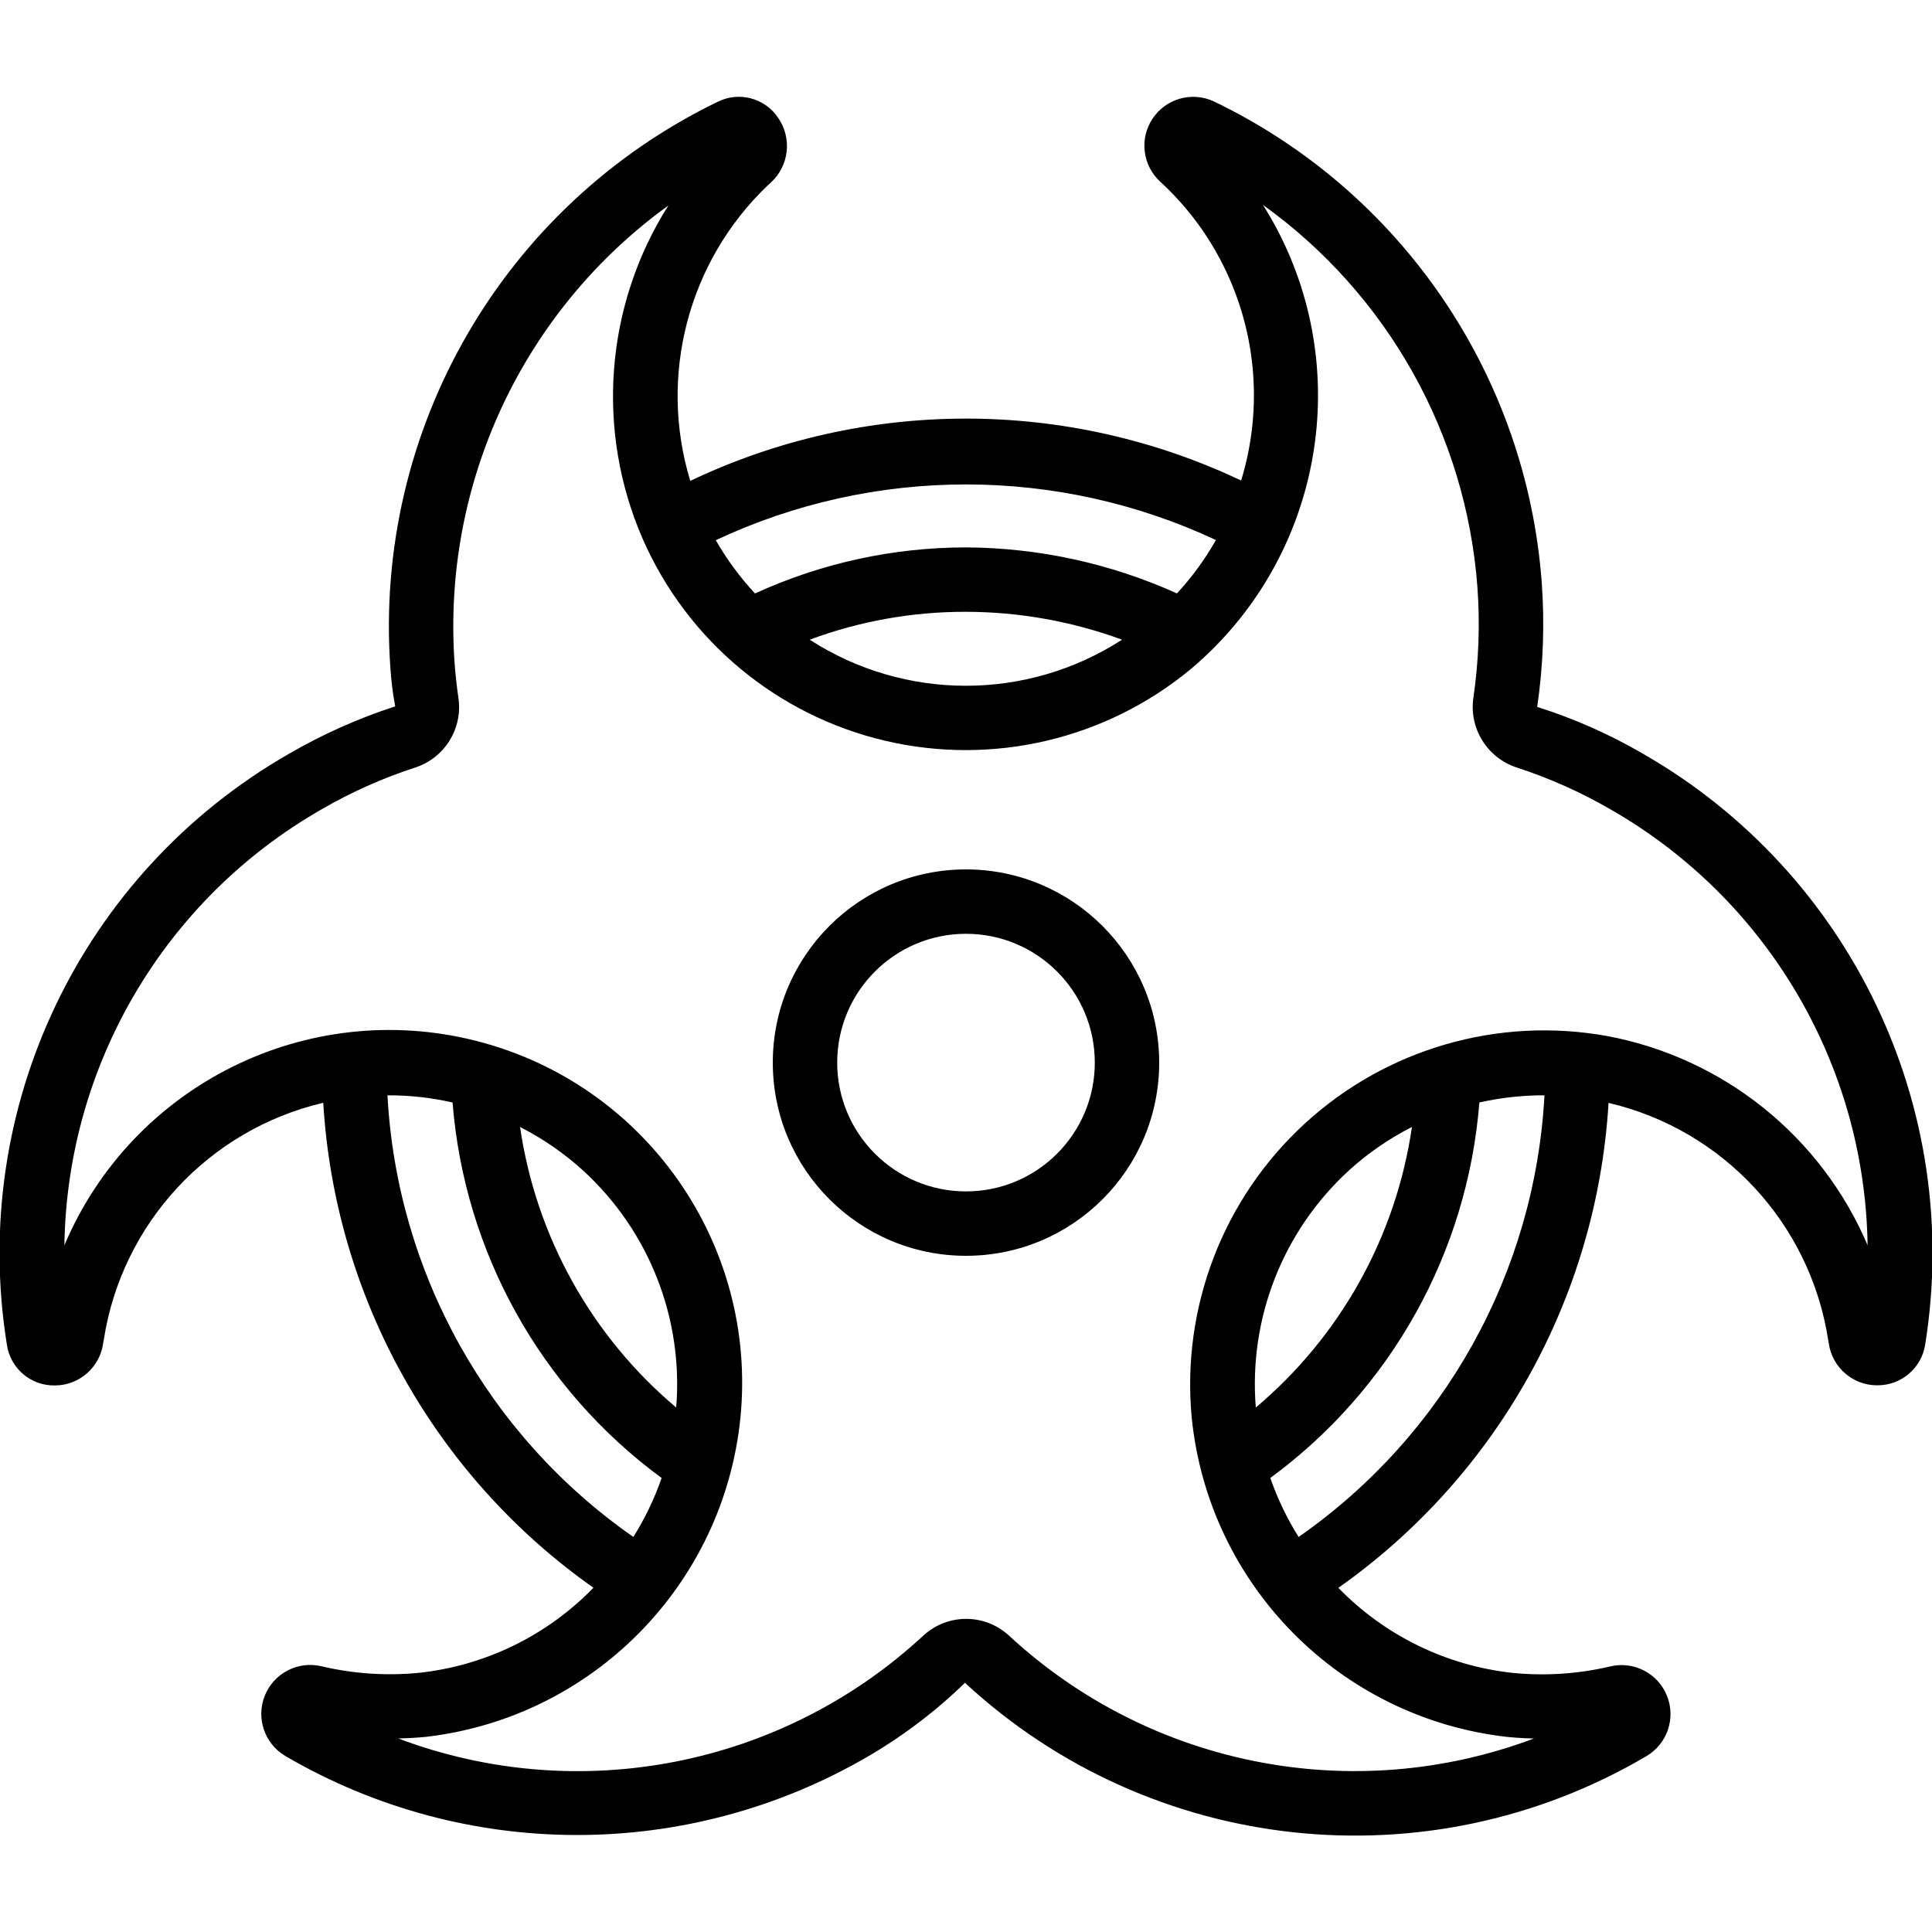 <?xml version="1.0" encoding="UTF-8" standalone="no"?><!-- icon666.com - MILLIONS OF FREE VECTOR ICONS --><svg width="1024" height="1024" viewBox="0 0 60 54" xmlns="http://www.w3.org/2000/svg"><g id="Page-1" fill="none" fill-rule="evenodd"><g id="043---Contamination" fill="rgb(0,0,0)" fill-rule="nonzero" transform="translate(-1)"><path id="Shape" d="m52.039 20.417c-1.042-.609-2.149-1.1-3.3-1.463.188-1.284.235-2.584.14-3.878-.482-6.44-4.366-12.133-10.188-14.93-.68-.312-1.486-.083-1.899.541-.413.624-.31 1.455.244 1.959.748.687 1.373 1.497 1.849 2.394 1.126 2.116 1.363 4.592.659 6.883-5.414-2.568-11.696-2.564-17.107.011-.995-3.265-.066-6.812 2.4-9.172.038-.031.075-.065.11-.1.561-.519.655-1.371.221-2-.41-.618-1.218-.833-1.881-.5-6.666 3.229-10.692 10.195-10.163 17.583.026.4.075.798.149 1.192-1.152.374-2.261.869-3.308 1.478-6.444 3.698-9.929 10.997-8.753 18.333.102.746.748 1.296 1.5 1.278.743-.005 1.373-.548 1.488-1.282 0-.025.009-.052.012-.078.005-.02.009-.041.012-.062.562-3.611 3.257-6.52 6.815-7.356.361 6.035 3.449 11.578 8.391 15.061-1.442 1.485-3.357 2.42-5.415 2.642-1.01.098-2.029.031-3.017-.2-.734-.182-1.49.205-1.773.906s-.007 1.504.647 1.883c5.566 3.249 12.446 3.265 18.027.041 1.115-.643 2.146-1.423 3.069-2.32 5.778 5.348 14.38 6.274 21.164 2.277.649-.383.919-1.183.635-1.88-.284-.698-1.036-1.082-1.767-.904-.987.232-2.006.299-3.015.2-2.06-.222-3.977-1.156-5.421-2.642 4.942-3.483 8.03-9.026 8.391-15.061 3.557.833 6.254 3.74 6.819 7.349 0 .023.008.044.012.065l.008.049c.103.749.744 1.308 1.5 1.308h.013c.743.003 1.375-.541 1.483-1.276 1.174-7.334-2.31-14.63-8.751-18.329zm-13.278-6.646c-.337.598-.744 1.154-1.21 1.658-2.059-.93-4.291-1.417-6.551-1.429-2.262.001-4.497.489-6.553 1.431-.467-.504-.876-1.059-1.218-1.655 4.92-2.307 10.61-2.308 15.532-.005zm-2.915 3.095c-2.952 1.908-6.748 1.908-9.7 0 1.553-.577 3.197-.87 4.854-.866 1.654.003 3.294.296 4.846.866zm-22.813 14.15c.68-.003 1.359.072 2.022.223.367 4.646 2.736 8.902 6.492 11.661-.222.642-.517 1.256-.878 1.831-4.522-3.151-7.339-8.211-7.636-13.715zm8.967 9.696c-2.628-2.213-4.354-5.312-4.849-8.712.711.362 1.371.817 1.961 1.355 2.047 1.875 3.113 4.59 2.888 7.357zm19.329 4.019c-.361-.575-.656-1.189-.878-1.831 3.756-2.759 6.126-7.015 6.492-11.661.663-.15 1.342-.225 2.022-.223-.296 5.504-3.113 10.563-7.634 13.715zm1.557-11.377c.591-.537 1.251-.993 1.963-1.354-.495 3.4-2.221 6.5-4.849 8.712-.225-2.767.841-5.483 2.888-7.358zm8.024-4.179c-3.385-.612-6.861.396-9.393 2.723-2.533 2.327-3.83 5.705-3.507 9.13.525 5.196 4.601 9.323 9.79 9.913.28.028.559.044.837.05-5.603 2.108-11.916.869-16.307-3.2-.75-.687-1.9-.687-2.65 0-4.391 4.071-10.705 5.31-16.309 3.2.28-.007.562-.023.845-.05 5.185-.595 9.256-4.722 9.779-9.915.533-5.389-2.95-10.36-8.197-11.698-5.248-1.338-10.686 1.358-12.798 6.345.083-5.6 3.112-10.742 7.971-13.529.927-.539 1.909-.978 2.929-1.309.913-.3 1.477-1.214 1.336-2.164-.051-.355-.091-.713-.118-1.074-.396-5.567 2.115-10.944 6.638-14.214-1.969 3.11-2.265 6.995-.79 10.368 1.384 3.147 4.165 5.461 7.51 6.251 3.346.79 6.868-.036 9.514-2.23 3.989-3.37 5.094-9.062 2.656-13.679-.133-.249-.275-.492-.425-.73 3.867 2.774 6.306 7.119 6.661 11.865.084 1.149.042 2.303-.125 3.443-.137.952.43 1.864 1.343 2.164 1.021.332 2.005.771 2.933 1.311 4.857 2.787 7.884 7.928 7.967 13.527-1.44-3.382-4.475-5.82-8.088-6.498z"/><path id="Shape" d="m31 24c-3.314 0-6 2.686-6 6s2.686 6 6 6 6-2.686 6-6c-.003-3.312-2.688-5.997-6-6zm0 10c-2.209 0-4-1.791-4-4s1.791-4 4-4 4 1.791 4 4-1.791 4-4 4z"/></g></g></svg>